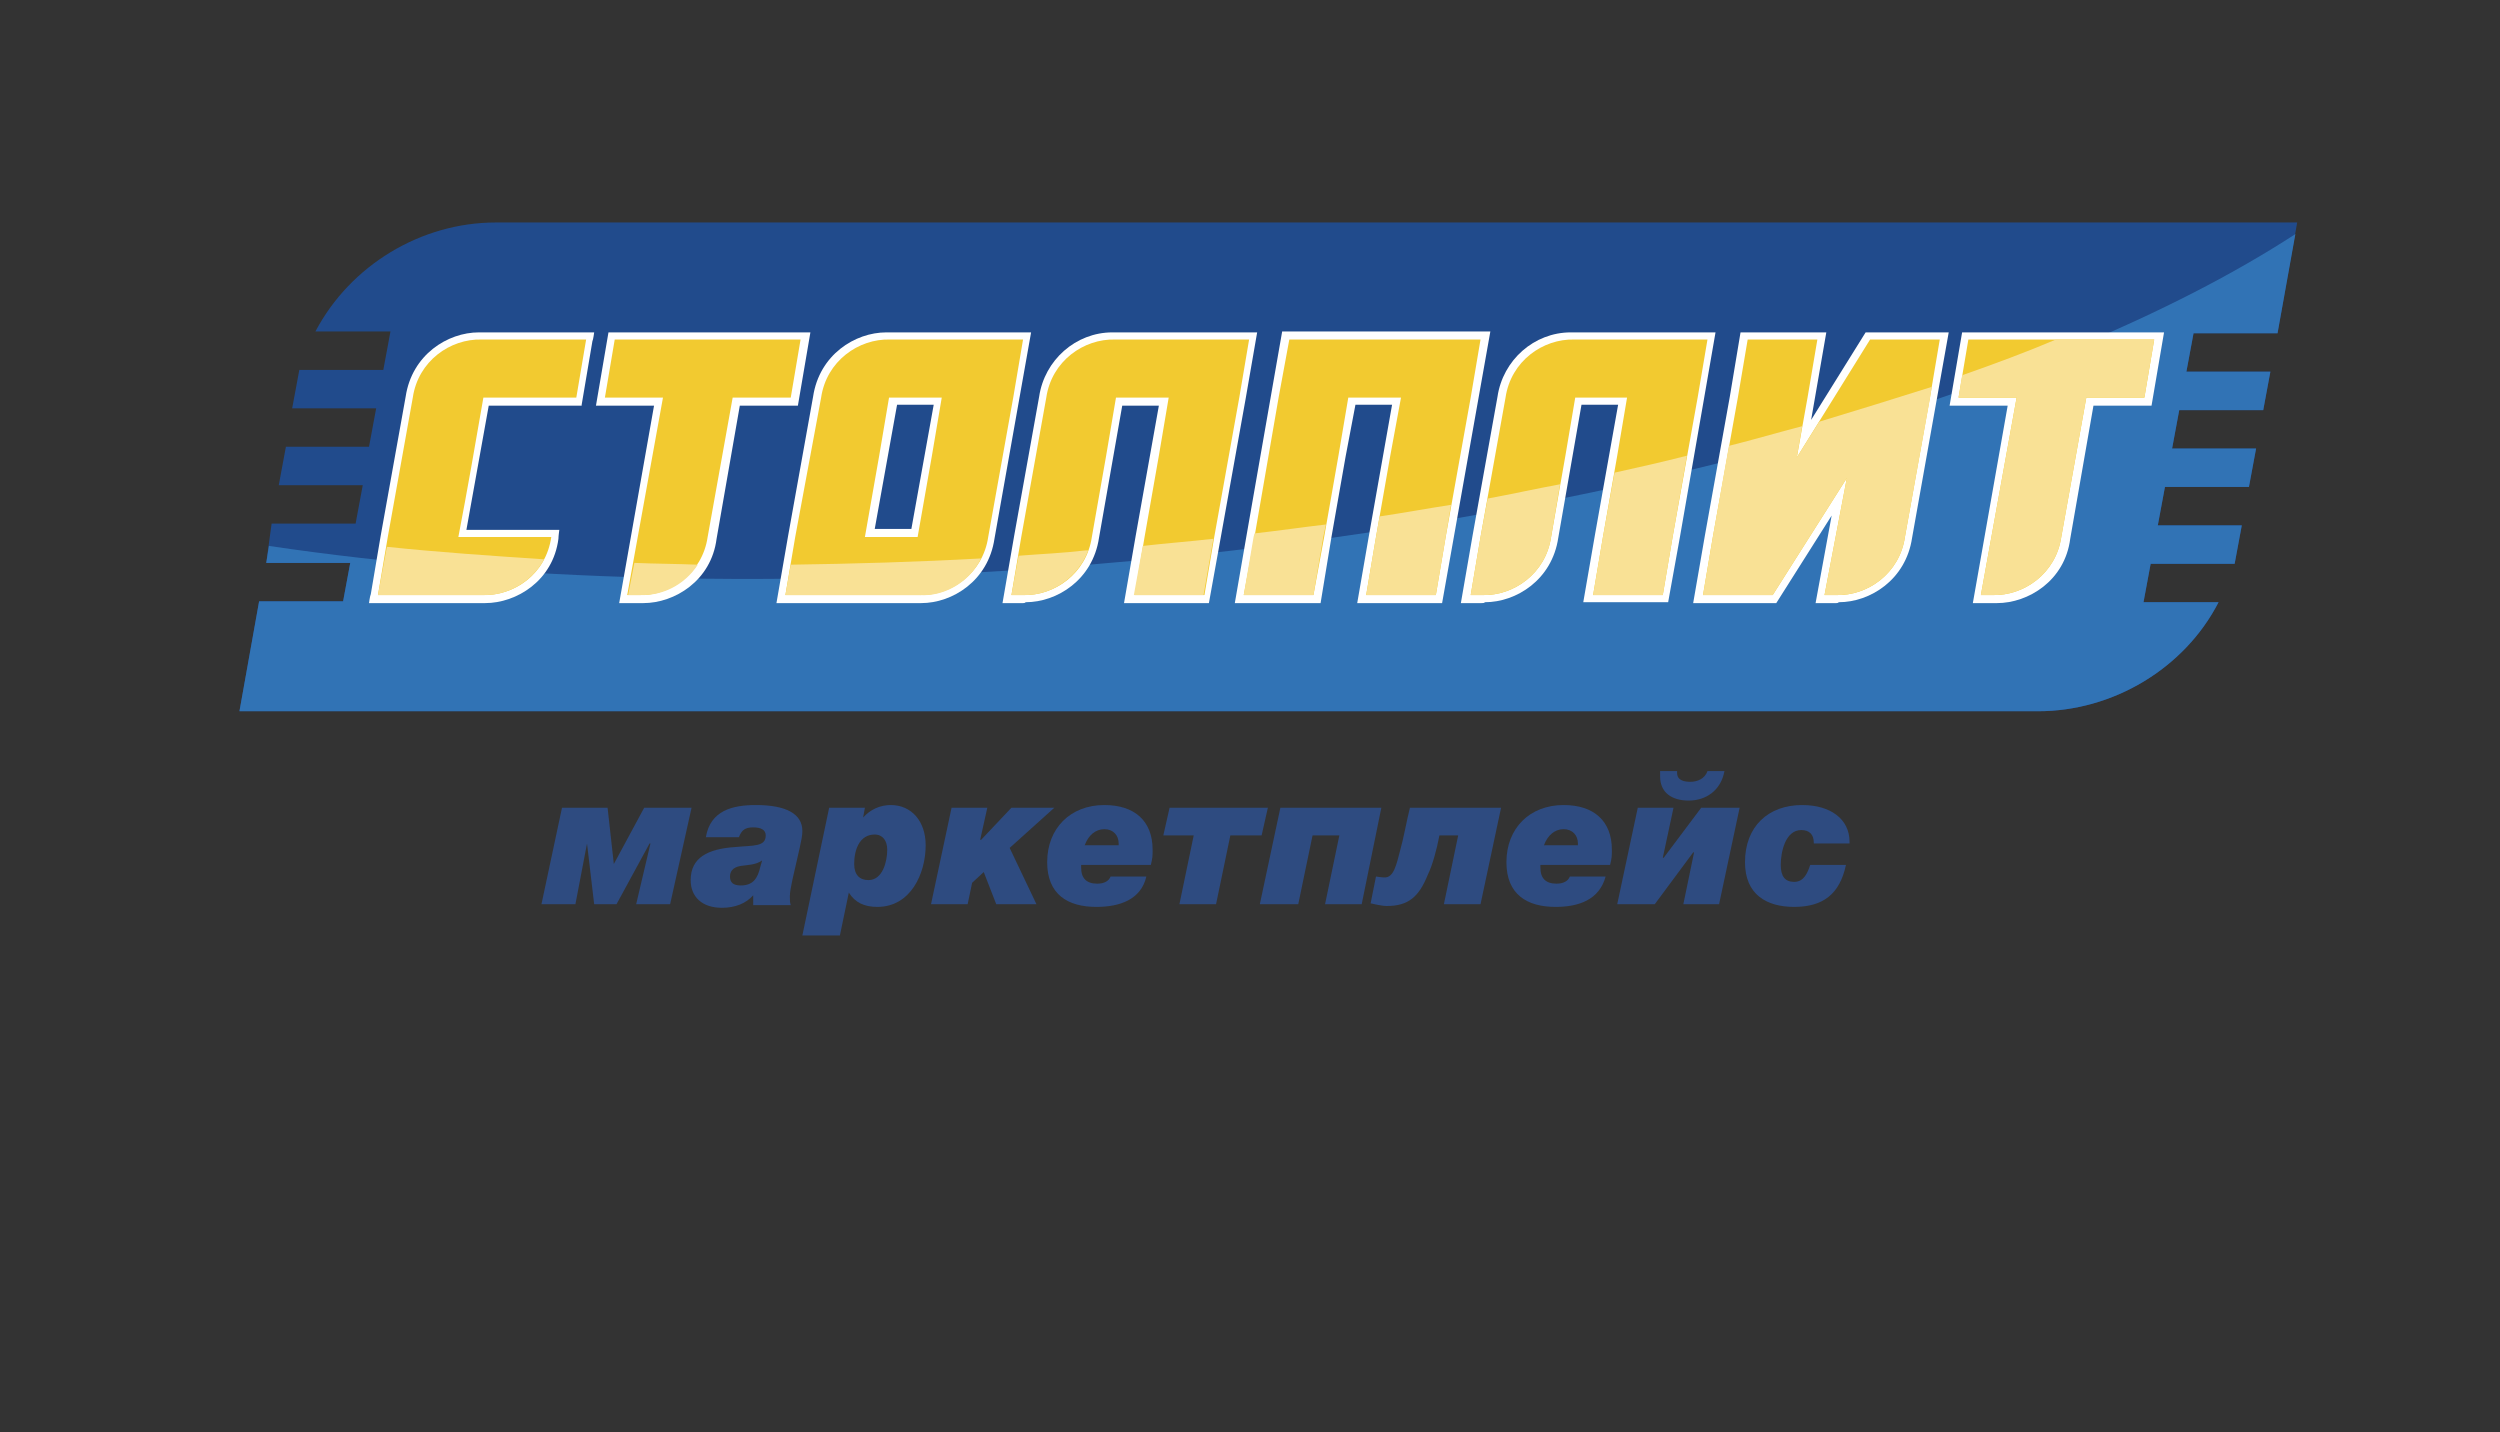 <?xml version="1.0" encoding="UTF-8"?> <!-- Generator: Adobe Illustrator 19.2.1, SVG Export Plug-In . SVG Version: 6.00 Build 0) --> <svg xmlns="http://www.w3.org/2000/svg" xmlns:xlink="http://www.w3.org/1999/xlink" id="Слой_1" x="0px" y="0px" viewBox="0 0 279.8 160.3" style="enable-background:new 0 0 279.8 160.3;" xml:space="preserve"><rect x="0" y="0" width="279.8" height="160.3" fill="#333333" stroke="none"/> <style type="text/css"> .st0{fill-rule:evenodd;clip-rule:evenodd;fill:#214B8C;} .st1{fill-rule:evenodd;clip-rule:evenodd;fill:#3173B5;} .st2{fill-rule:evenodd;clip-rule:evenodd;fill:#FFFFFF;} .st3{fill-rule:evenodd;clip-rule:evenodd;fill:#F2CA30;} .st4{fill-rule:evenodd;clip-rule:evenodd;fill:#F9E195;} .st5{fill-rule:evenodd;clip-rule:evenodd;fill:none;} .st6{fill:#2E4B80;} </style> <g> <path class="st0" d="M228.1,79.6c8.4,0,16.4-4.8,20.2-12.2l-8.4,0l0.8-4.3h9.4l0.8-4.3h-9.4l0.8-4.3h9.4l0.8-4.3h-9.4l0.8-4.3h9.4 l0.8-4.3h-9.4l0.8-4.3l9.4,0l2.2-12.4H55.5c-8.4,0-16.3,4.8-20.2,12.2l8.4,0l-0.8,4.3h-9.4l-0.8,4.3h9.4l-0.8,4.3H32l-0.8,4.3h9.4 l-0.8,4.3h-9.4L29.8,63h9.4l-0.8,4.3H29v0l-2.2,12.3h187.9H228.1z"></path> <path class="st1" d="M228.1,79.6c8.4,0,16.4-4.8,20.2-12.2l-8.4,0l0.8-4.3h9.4l0.8-4.3h-9.4l0.8-4.3h9.4l0.8-4.3h-9.4l0.8-4.3h9.4 l0.8-4.3h-9.4l0.8-4.3l9.4,0l2-11.1c-27.4,17.8-77.4,32.3-135,37C87.9,66,56.4,65,30.1,61.1L29.8,63h9.4l-0.8,4.3H29l0,0l-2.2,12.3 h187.9H228.1z"></path> <path class="st2" d="M54,67.5l-11.7,0c-0.3,0-1,0-1,0s0.1-0.8,0.2-1l1.1-6.5l2.8-15.6c0.7-4.7,4.7-7.2,8.2-7.2c0.1,0,0.2,0,0.3,0 l11.6,0c0.3,0,1,0,1,0s-0.1,0.8-0.2,1l-1.2,7.1l0,0.1l-10.4,0l-2.5,13.9l9.4,0c0.2,0,1,0,1,0s-0.1,0.7-0.1,1 c-0.6,4.7-4.7,7.2-8.2,7.2C54.2,67.5,54.1,67.5,54,67.5z"></path> <polygon class="st2" points="151.9,67.5 153.2,60 155.8,45.3 151.7,45.3 150.6,51.1 149,60.2 147.8,67.5 138.2,67.5 139.5,60 143.5,37.1 166.8,37.1 161.4,67.5 "></polygon> <path class="st2" d="M102.8,67.5l-15.9,0l1.3-7.5L91,44.4c0.7-4.7,4.7-7.2,8.2-7.2c0.1,0,0.2,0,0.3,0l1.3,0l5.8,0h8.8l-4.1,23.1 c-0.7,4.7-4.7,7.2-8.2,7.2C103,67.5,102.9,67.5,102.8,67.5z M102,59.2l2.5-13.9h-4.1l-2.5,13.9H102z"></path> <path class="st2" d="M114.5,67.5l-1.3,0l-1,0l1.3-7.5l2.8-15.6c0.6-4.1,4.1-7.2,8.2-7.2c0.1,0,0.2,0,0.3,0l1.3,0l5.8,0h8.8 l-1.3,7.5l-2.8,15.6l-1.3,7.2h-9.5l1.3-7.5l2.6-14.6h-4.1L123,60.2c-0.7,4.7-4.7,7.2-8.2,7.2C114.7,67.5,114.6,67.5,114.5,67.5z"></path> <path class="st2" d="M205.5,67.5l-1.3,0l-1,0l1.8-9.8l-6.2,9.8h-9.3l1.3-7.5l2.8-15.6l1.2-7.2l9.6,0l-1.3,7.5l-0.4,2.3l6.1-9.8 l9.3,0L214,60.2c-0.7,4.7-4.7,7.2-8.2,7.2C205.7,67.5,205.6,67.5,205.5,67.5z"></path> <path class="st2" d="M71.6,67.5l-2.3,0l3.9-22.1l-6.5,0l1.4-8.2c6.9,0,15.6,0,22.6,0l-1.4,8.2l-6.5,0l-2.6,14.9 c-0.6,4.7-4.7,7.2-8.2,7.2C71.8,67.5,71.7,67.5,71.6,67.5z"></path> <path class="st2" d="M165.8,67.5l-1.3,0l-1,0l1.3-7.5l2.8-15.6c0.6-4.1,4.1-7.2,8.2-7.2c0.1,0,0.2,0,0.3,0l1.3,0l5.8,0h8.8 l-1.3,7.5L188,60.2l-1.3,7.2h-9.5l1.3-7.5l2.6-14.6H177l-2.6,14.9c-0.7,4.7-4.7,7.2-8.2,7.2C166.1,67.5,166,67.5,165.8,67.5z"></path> <path class="st2" d="M223.1,67.5l-2.3,0l3.9-22.1l-6.5,0l1.4-8.2c6.9,0,15.6,0,22.6,0l-1.4,8.2l-6.5,0l-2.6,14.9 c-0.6,4.7-4.7,7.2-8.2,7.2C223.3,67.5,223.2,67.5,223.1,67.5z"></path> <polygon class="st3" points="161.8,60.1 160.7,66.6 152.9,66.6 154,60.1 155.6,51 156.8,44.5 150.9,44.5 149.8,51 148.2,60.1 147,66.6 139.2,66.6 140.4,60.1 143.1,44.5 144.3,38 152.1,38 157.9,38 165.7,38 164.6,44.5 "></polygon> <path class="st3" d="M102.7,60.1h-5.9l1.6-9.1l1.1-6.5h5.9l-1.1,6.5L102.7,60.1L102.7,60.1z M95.7,66.6l5.9,0l1.3,0 c3.5,0.1,7.1-2.4,7.7-6.5l2.8-15.6l1.1-6.5h-7.8l-5.8,0h-1.3c-3.5-0.1-7.1,2.4-7.7,6.5L89,60.1l-1.1,6.5H95.7z"></path> <path class="st3" d="M64.5,44.5H54.1c-0.9,5.2-1.8,10.4-2.8,15.6l10.4,0c-0.6,4.2-4.2,6.6-7.7,6.5l-11.7,0l1.1-6.5l2.8-15.6 c0.6-4.1,4.2-6.6,7.7-6.5l11.7,0L64.5,44.5z"></path> <path class="st3" d="M126.1,38h-1.3c-3.5-0.1-7.1,2.4-7.7,6.5l-2.8,15.6l-1.1,6.5l1.3,0c3.5,0.1,7.1-2.4,7.7-6.5l1.6-9.1l1.1-6.5 h5.9l-1.1,6.5l-1.6,9.1l-1.1,6.5h7.8l1.1-6.5l2.8-15.6l1.1-6.5h-7.8L126.1,38z"></path> <path class="st3" d="M177.5,38h-1.3c-3.5-0.1-7.1,2.4-7.7,6.5l-2.8,15.6l-1.1,6.5l1.3,0c3.5,0.1,7.1-2.4,7.7-6.5l1.6-9.1l1.1-6.5 h5.8L181,51l-1.6,9.1l-1.1,6.5h7.8l1.1-6.5l2.8-15.6l1.1-6.5h-7.8L177.5,38z"></path> <path class="st3" d="M213.2,60.1c-0.6,4.1-4.2,6.6-7.7,6.5l-1.3,0l2.5-13.1l-8.3,13.1h-7.8l1.1-6.5l2.8-15.6l1.1-6.5h7.8l-1.1,6.5 l-1.2,6.7l8.2-13.2h7.8l-1.1,6.5L213.2,60.1z"></path> <path class="st3" d="M225.7,44.5l-6.5,0l1.1-6.5c6.9,0,13.9,0,20.8,0l-1.1,6.5l-6.5,0l-2.8,15.6c-0.6,4.1-4.2,6.6-7.7,6.5l-1.3,0 L225.7,44.5z"></path> <path class="st3" d="M74.2,44.5l-6.5,0l1.1-6.5c6.9,0,13.9,0,20.8,0l-1.1,6.5l-6.5,0l-2.8,15.6c-0.6,4.1-4.2,6.6-7.7,6.5l-1.3,0 L74.2,44.5z"></path> <path class="st4" d="M161.8,60.1l-1.1,6.5h-7.8l1.1-6.5l0.4-2.3c2.7-0.4,5.4-0.9,8-1.3L161.8,60.1L161.8,60.1z M148.4,58.7 l-0.3,1.4l-1.1,6.5h-7.8l1.1-6.5l0.1-0.4C143.1,59.4,145.8,59,148.4,58.7z"></path> <path class="st4" d="M95.7,66.6h-7.8l0.6-3.4c7-0.1,14.1-0.3,21.3-0.7c-1.3,2.7-4.2,4.3-6.9,4.1l-1.3,0L95.7,66.6z"></path> <path class="st4" d="M60.9,62.6c-1.4,2.6-4.2,4.1-6.9,4l-11.7,0l1-5.4C49,61.8,54.9,62.2,60.9,62.6z"></path> <path class="st4" d="M114,62.2l-0.8,4.4l1.3,0c3,0.1,6.1-1.8,7.3-5c-0.1,0-0.2,0-0.3,0C119,61.9,116.5,62,114,62.2L114,62.2z M127.9,61.1l-1,5.5h7.8l1.1-6.3C133.2,60.6,130.5,60.8,127.9,61.1z"></path> <path class="st4" d="M166.5,55.8l-0.8,4.3l-1.1,6.5l1.3,0c3.5,0.1,7.1-2.4,7.7-6.5l1-5.9C171.9,54.7,169.2,55.3,166.5,55.8 L166.5,55.8z M180.7,52.9l-1.3,7.2l-1.1,6.5h7.8l1.1-6.5l1.6-9.1C186.1,51.7,183.4,52.3,180.7,52.9z"></path> <path class="st4" d="M213.2,60.1c-0.6,4.1-4.2,6.6-7.7,6.5l-1.3,0l2.5-13.1l-8.3,13.1h-7.8l1.1-6.5l1.8-10.2 c2.8-0.7,5.5-1.5,8.2-2.2l-0.6,3.5l2.5-4c4.3-1.3,8.5-2.6,12.6-3.9l-0.2,1.3L213.2,60.1z"></path> <path class="st4" d="M225.7,44.5l-6.5,0l0.4-2.5c3.7-1.3,7.2-2.6,10.5-4c3.7,0,7.3,0,11,0l-1.1,6.5l-6.5,0l-2.8,15.6 c-0.6,4.1-4.2,6.6-7.7,6.5l-1.3,0L225.7,44.5z"></path> <path class="st4" d="M78.1,63.2c-1.5,2.3-4,3.5-6.5,3.4l-1.3,0L71,63C73.3,63.1,75.7,63.1,78.1,63.2z"></path> <polygon class="st5" points="161.8,60.1 160.7,66.6 152.9,66.6 154,60.1 155.6,51 156.8,44.5 150.9,44.5 149.8,51 148.2,60.1 147,66.6 139.2,66.6 140.4,60.1 143.1,44.5 144.3,38 152.1,38 157.9,38 165.7,38 164.6,44.5 "></polygon> <path class="st5" d="M64.5,44.5H54.1c-0.9,5.2-1.8,10.4-2.8,15.6l10.4,0c-0.6,4.2-4.2,6.6-7.7,6.5l-11.7,0l1.1-6.5l2.8-15.6 c0.6-4.1,4.2-6.6,7.7-6.5l11.7,0L64.5,44.5z"></path> <path class="st5" d="M126.1,38h-1.3c-3.5-0.1-7.1,2.4-7.7,6.5l-2.8,15.6l-1.1,6.5l1.3,0c3.5,0.1,7.1-2.4,7.7-6.5l1.6-9.1l1.1-6.5 h5.9l-1.1,6.5l-1.6,9.1l-1.1,6.5h7.8l1.1-6.5l2.8-15.6l1.1-6.5h-7.8L126.1,38z"></path> </g> <g> <path class="st6" d="M65.7,94.4l-1.3,6.8h-3.8l2.3-10.8h5.1l0.7,6.3h0l3.4-6.3h5.3L75,101.2h-3.8l1.6-6.8h-0.1l-3.7,6.8h-2.5 L65.7,94.4L65.7,94.4z"></path> <path class="st6" d="M84.6,90.1c3.4,0,5.2,1,5.2,2.9c0,0.5-0.1,1-0.3,1.9l-0.8,3.5c-0.1,0.6-0.3,1.3-0.3,1.9c0,0.4,0,0.7,0.1,1 h-4.2c0-0.2,0-0.2,0-0.4c0-0.2,0-0.2,0-0.7c-0.8,0.9-2,1.4-3.5,1.4c-2.2,0-3.5-1.2-3.5-3.1c0-2.5,1.9-3.5,5-3.7 c2-0.2,3.4,0,3.4-1.3c0-0.6-0.5-0.9-1.4-0.9s-1.3,0.3-1.6,1.1H79C79.5,90.7,82,90.1,84.6,90.1z M83,96.9c-0.7,0.1-1.3,0.4-1.3,1.2 c0,0.7,0.4,1,1.2,1c1.4,0,1.9-0.8,2.2-2.1l0.2-0.7C84.6,96.8,83.7,96.8,83,96.9z"></path> <path class="st6" d="M96.6,91.5c0.8-0.9,1.9-1.4,3.1-1.4c2.3,0,3.9,1.8,3.9,4.5c0,3.2-1.7,6.9-5.4,6.9c-1.5,0-2.5-0.5-3.2-1.6 l-1,4.8h-4.2l3-14.3h4L96.6,91.5z M95.6,96.7c0,1.2,0.6,1.8,1.6,1.8c1.6,0,2.1-2.1,2.1-3.4c0-1-0.5-1.7-1.4-1.7 C96.2,93.4,95.6,95.1,95.6,96.7z"></path> <path class="st6" d="M113,94.9l3,6.3h-4.5l-1.4-3.6l-1.3,1.2l-0.5,2.4h-4.1l2.3-10.8h4l-0.8,3.6h0.1l3.4-3.6h4.8L113,94.9z"></path> <path class="st6" d="M122.7,101.5c-3.2,0-5.5-1.4-5.5-5c0-3.8,2.6-6.4,6.4-6.4c3.4,0,5.4,1.8,5.4,5c0,0.7,0,0.9-0.2,1.7h-7.8 c0,0.1,0,0.2,0,0.3c0,1.2,0.6,1.8,1.8,1.8c0.8,0,1.3-0.3,1.5-0.8h4C127.7,100.7,125.3,101.5,122.7,101.5z M125.2,94.6v-0.2 c0-0.9-0.6-1.6-1.6-1.6c-1,0-1.8,0.7-2.2,1.8H125.2z"></path> <path class="st6" d="M130.2,93.5l0.7-3.1h11l-0.7,3.1h-3.5l-1.6,7.7H132l1.6-7.7H130.2z"></path> <path class="st6" d="M152.4,101.2h-4.1l1.6-7.7h-3l-1.6,7.7H141l2.3-10.8h11.3L152.4,101.2z"></path> <path class="st6" d="M156.7,95.2c0.4-1.4,0.7-3.2,1.1-4.8H168l-2.3,10.8h-4.1l1.6-7.7h-2.1c-0.3,1.6-0.8,3.4-1.3,4.4 c-1,2.5-2.2,3.5-4.6,3.5c-0.6,0-1.8-0.3-1.8-0.3l0.6-3c0,0,0.6,0.1,0.9,0.1C156,98.3,156.3,96.7,156.7,95.2z"></path> <path class="st6" d="M174.1,101.5c-3.2,0-5.5-1.4-5.5-5c0-3.8,2.6-6.4,6.4-6.4c3.4,0,5.4,1.8,5.4,5c0,0.7,0,0.9-0.2,1.7h-7.8 c0,0.1,0,0.2,0,0.3c0,1.2,0.6,1.8,1.8,1.8c0.8,0,1.3-0.3,1.5-0.8h4C179,100.7,176.7,101.5,174.1,101.5z M176.6,94.6v-0.2 c0-0.9-0.6-1.6-1.6-1.6c-1,0-1.8,0.7-2.2,1.8H176.6z"></path> <path class="st6" d="M194.7,90.4l-2.3,10.8h-4l1.2-5.8h-0.1l-4.3,5.8h-4.2l2.3-10.8h4l-1.2,5.6h0.1l4.2-5.6H194.7z M189,89.6 c-1.9,0-3.2-0.9-3.2-2.7c0-0.2,0-0.4,0-0.6h1.9c0,0.1,0,0.1,0,0.2c0,0.9,0.9,1,1.5,1c0.7,0,1.6-0.3,1.9-1.2h1.9 C192.6,88.5,190.9,89.6,189,89.6z"></path> <path class="st6" d="M200.8,101.5c-3.1,0-5.5-1.4-5.5-5c0-4,2.6-6.4,6.4-6.4c3.2,0,5.3,1.6,5.3,4.1v0.2h-4v-0.1 c0-0.9-0.5-1.4-1.4-1.4c-1.8,0-2.3,2.5-2.3,3.9c0,1.3,0.5,1.9,1.5,1.9c1.1,0,1.5-1,1.8-1.9h4C205.9,100.1,204,101.5,200.8,101.5z"></path> </g> </svg> 